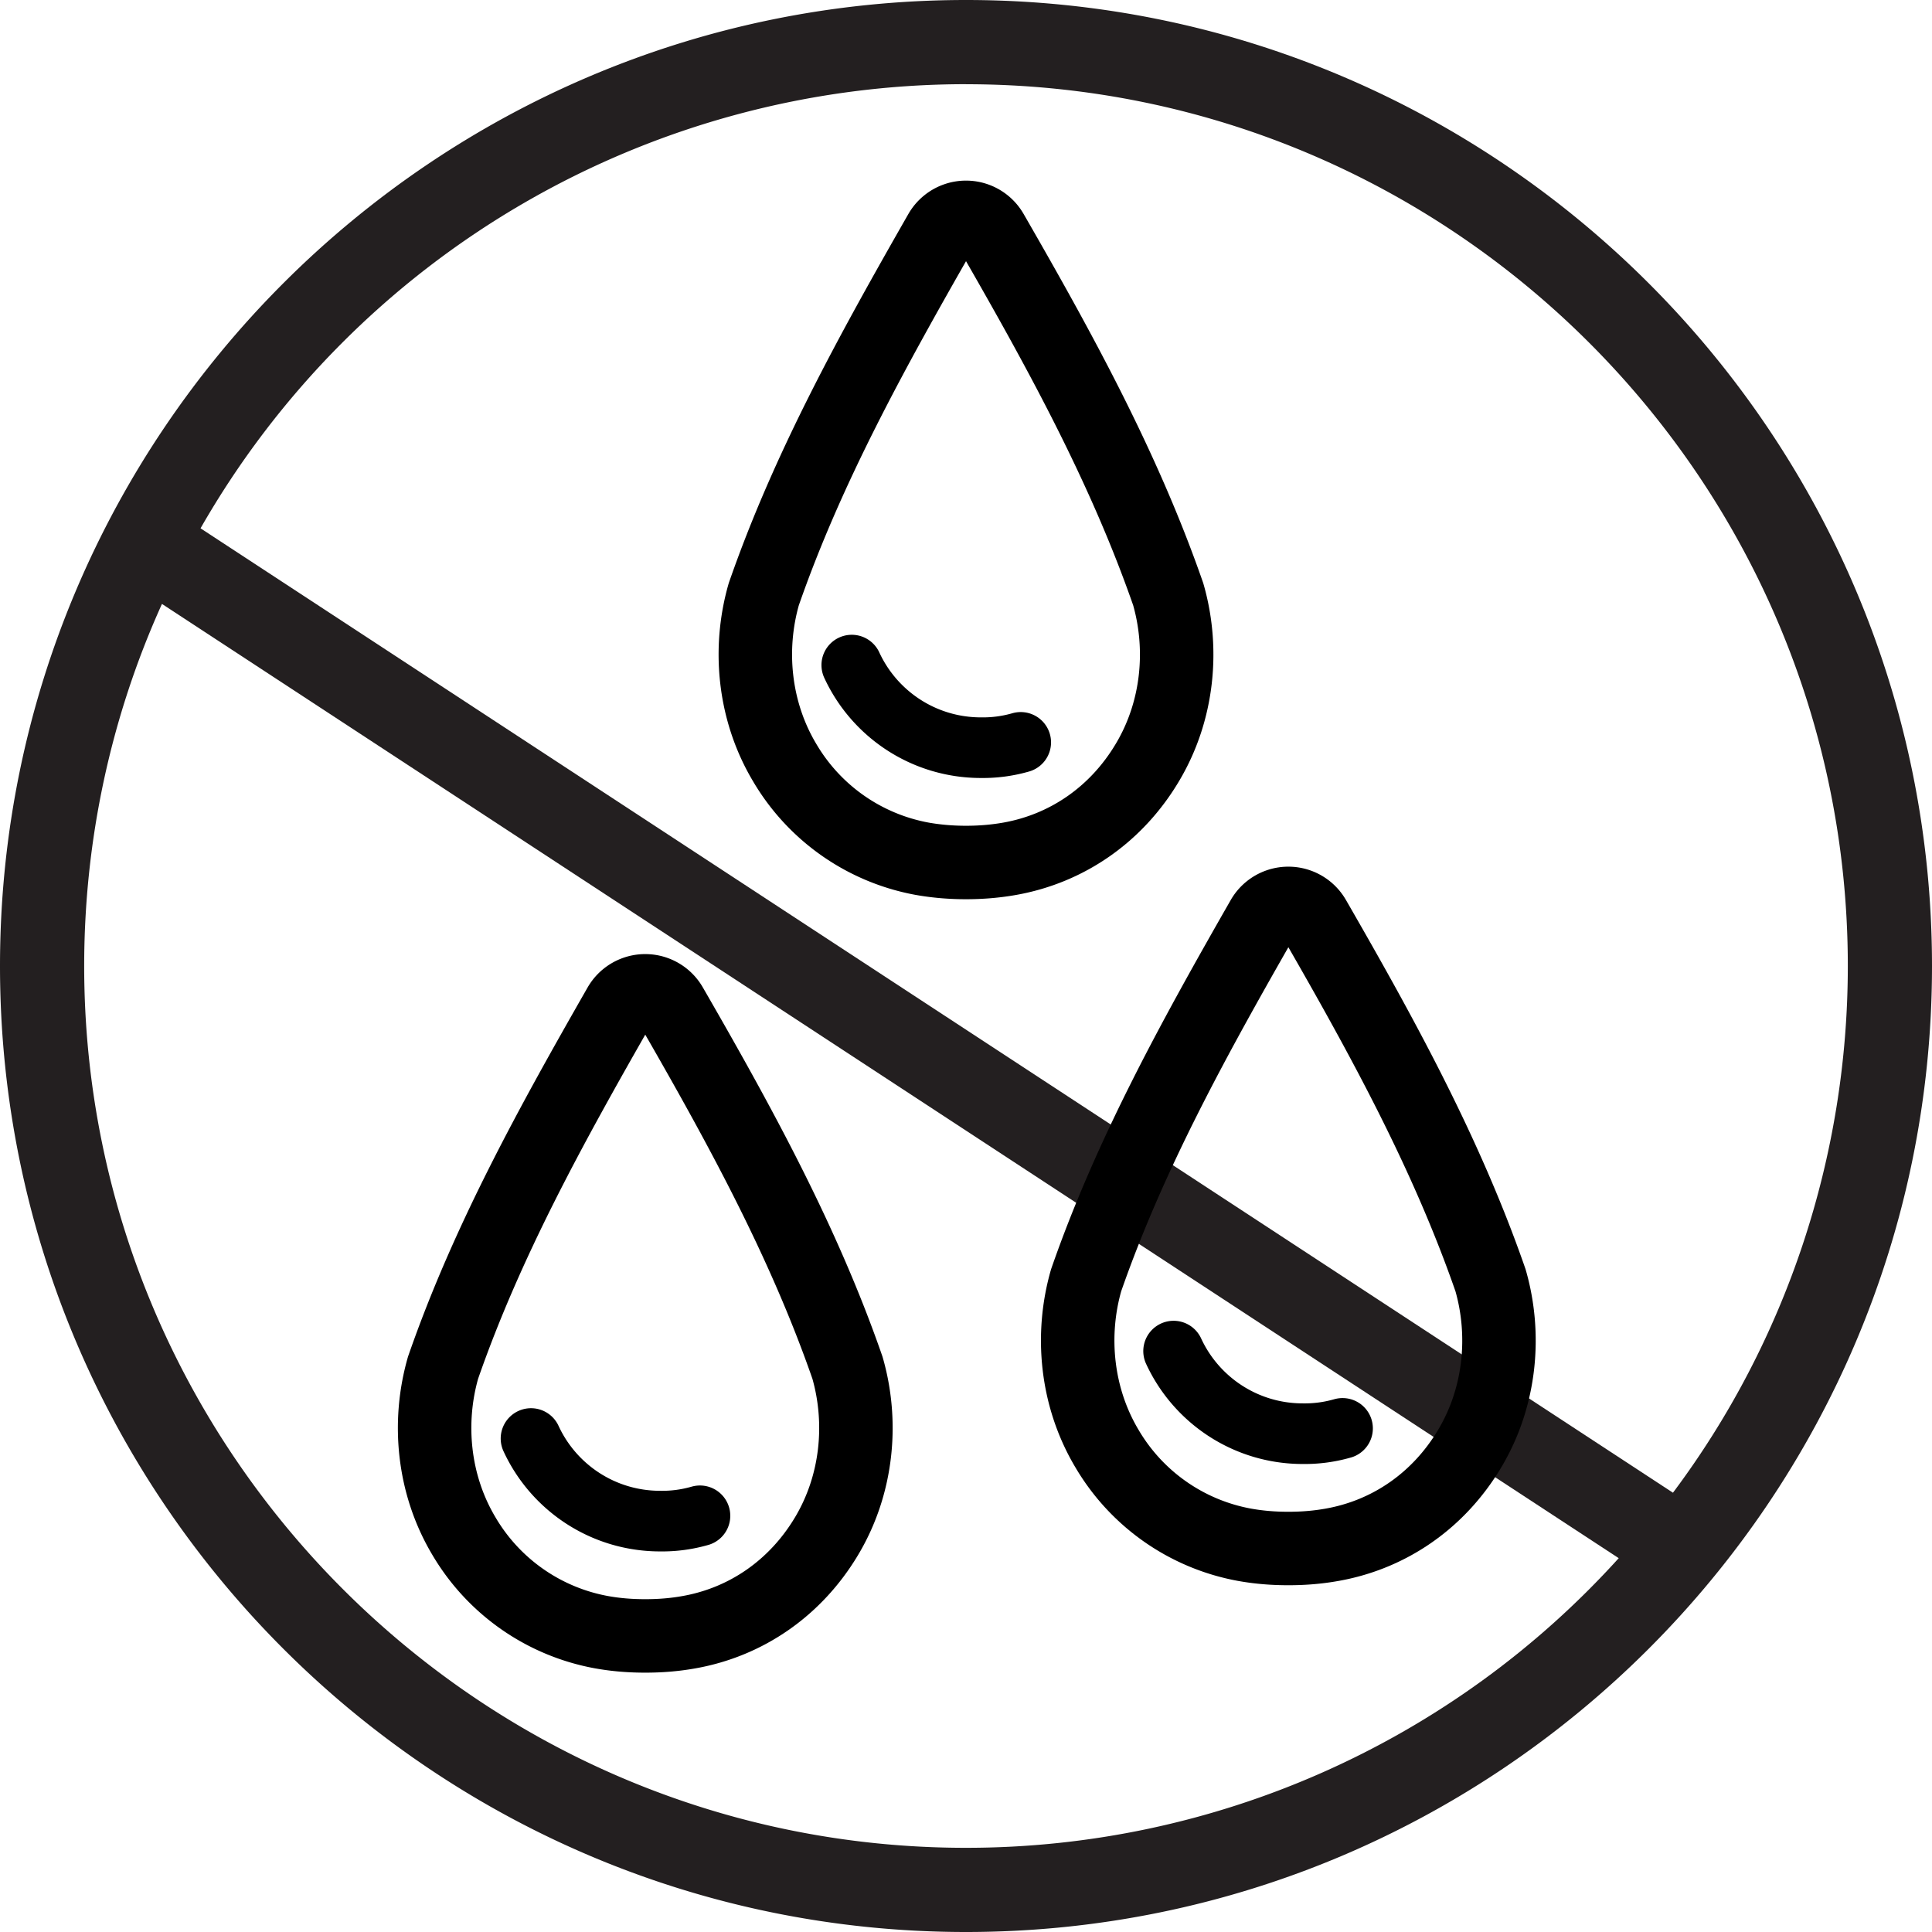 <svg xmlns="http://www.w3.org/2000/svg" width="40" height="40" fill="none" viewBox="0 0 40 40"><g clip-path="url(#clip0_2095_159)"><path fill="#231F20" d="m3.354 12.504 30.16 19.756A18.213 18.213 0 0 1 20 38.257C9.939 38.257 1.743 30.06 1.743 20c0-2.587.545-5.142 1.61-7.496ZM20 1.744c10.072 0 18.257 8.195 18.257 18.256 0 3.931-1.266 7.762-3.62 10.905L4.152 10.938A18.255 18.255 0 0 1 20 1.743ZM20 40c11.027 0 20-8.973 20-20S31.027 0 20 0 0 8.973 0 20s8.973 20 20 20Z"/><path stroke="#000" stroke-miterlimit="10" stroke-width="1.521" d="M20.533 4.808a.615.615 0 0 0-1.066 0c-1.41 2.466-2.743 4.875-3.654 7.496-.322 1.122-.21 2.41.434 3.487a4.175 4.175 0 0 0 2.842 1.988c.311.055.611.078.911.078.3 0 .6-.023.91-.078 1.178-.211 2.2-.91 2.843-1.988.645-1.077.756-2.365.434-3.487-.911-2.62-2.233-5.03-3.654-7.496Z" clip-rule="evenodd"/><path stroke="#000" stroke-linecap="round" stroke-miterlimit="10" stroke-width="1.255" d="M21.133 15.37a2.827 2.827 0 0 1-.822.11c-1.188 0-2.21-.7-2.676-1.71"/><path stroke="#000" stroke-miterlimit="10" stroke-width="1.521" d="M13.892 20.822a.615.615 0 0 0-1.066 0c-1.41 2.465-2.743 4.875-3.653 7.495-.322 1.122-.211 2.41.433 3.488a4.175 4.175 0 0 0 2.843 1.987c.31.056.61.078.91.078.3 0 .6-.022.911-.078 1.177-.21 2.199-.91 2.843-1.988.644-1.077.755-2.365.433-3.486-.91-2.621-2.232-5.031-3.654-7.496Z" clip-rule="evenodd"/><path stroke="#000" stroke-linecap="round" stroke-miterlimit="10" stroke-width="1.255" d="M14.492 31.383a2.828 2.828 0 0 1-.822.11c-1.188 0-2.21-.699-2.676-1.71"/><path stroke="#000" stroke-miterlimit="10" stroke-width="1.521" d="M27.207 19.012a.615.615 0 0 0-1.066 0c-1.41 2.465-2.743 4.875-3.654 7.495-.322 1.122-.21 2.41.433 3.487a4.174 4.174 0 0 0 2.843 1.988c.311.056.611.078.91.078.3 0 .6-.022.911-.078 1.178-.21 2.2-.91 2.843-1.988.644-1.077.755-2.365.433-3.486-.91-2.621-2.232-5.031-3.653-7.496Z" clip-rule="evenodd"/><path stroke="#000" stroke-linecap="round" stroke-miterlimit="10" stroke-width="1.255" d="M27.796 29.573a2.828 2.828 0 0 1-.822.11c-1.188 0-2.21-.7-2.676-1.71"/></g><defs><clipPath id="clip0_2095_159"><path fill="#fff" d="M0 0h40v40H0z"/></clipPath></defs></svg>